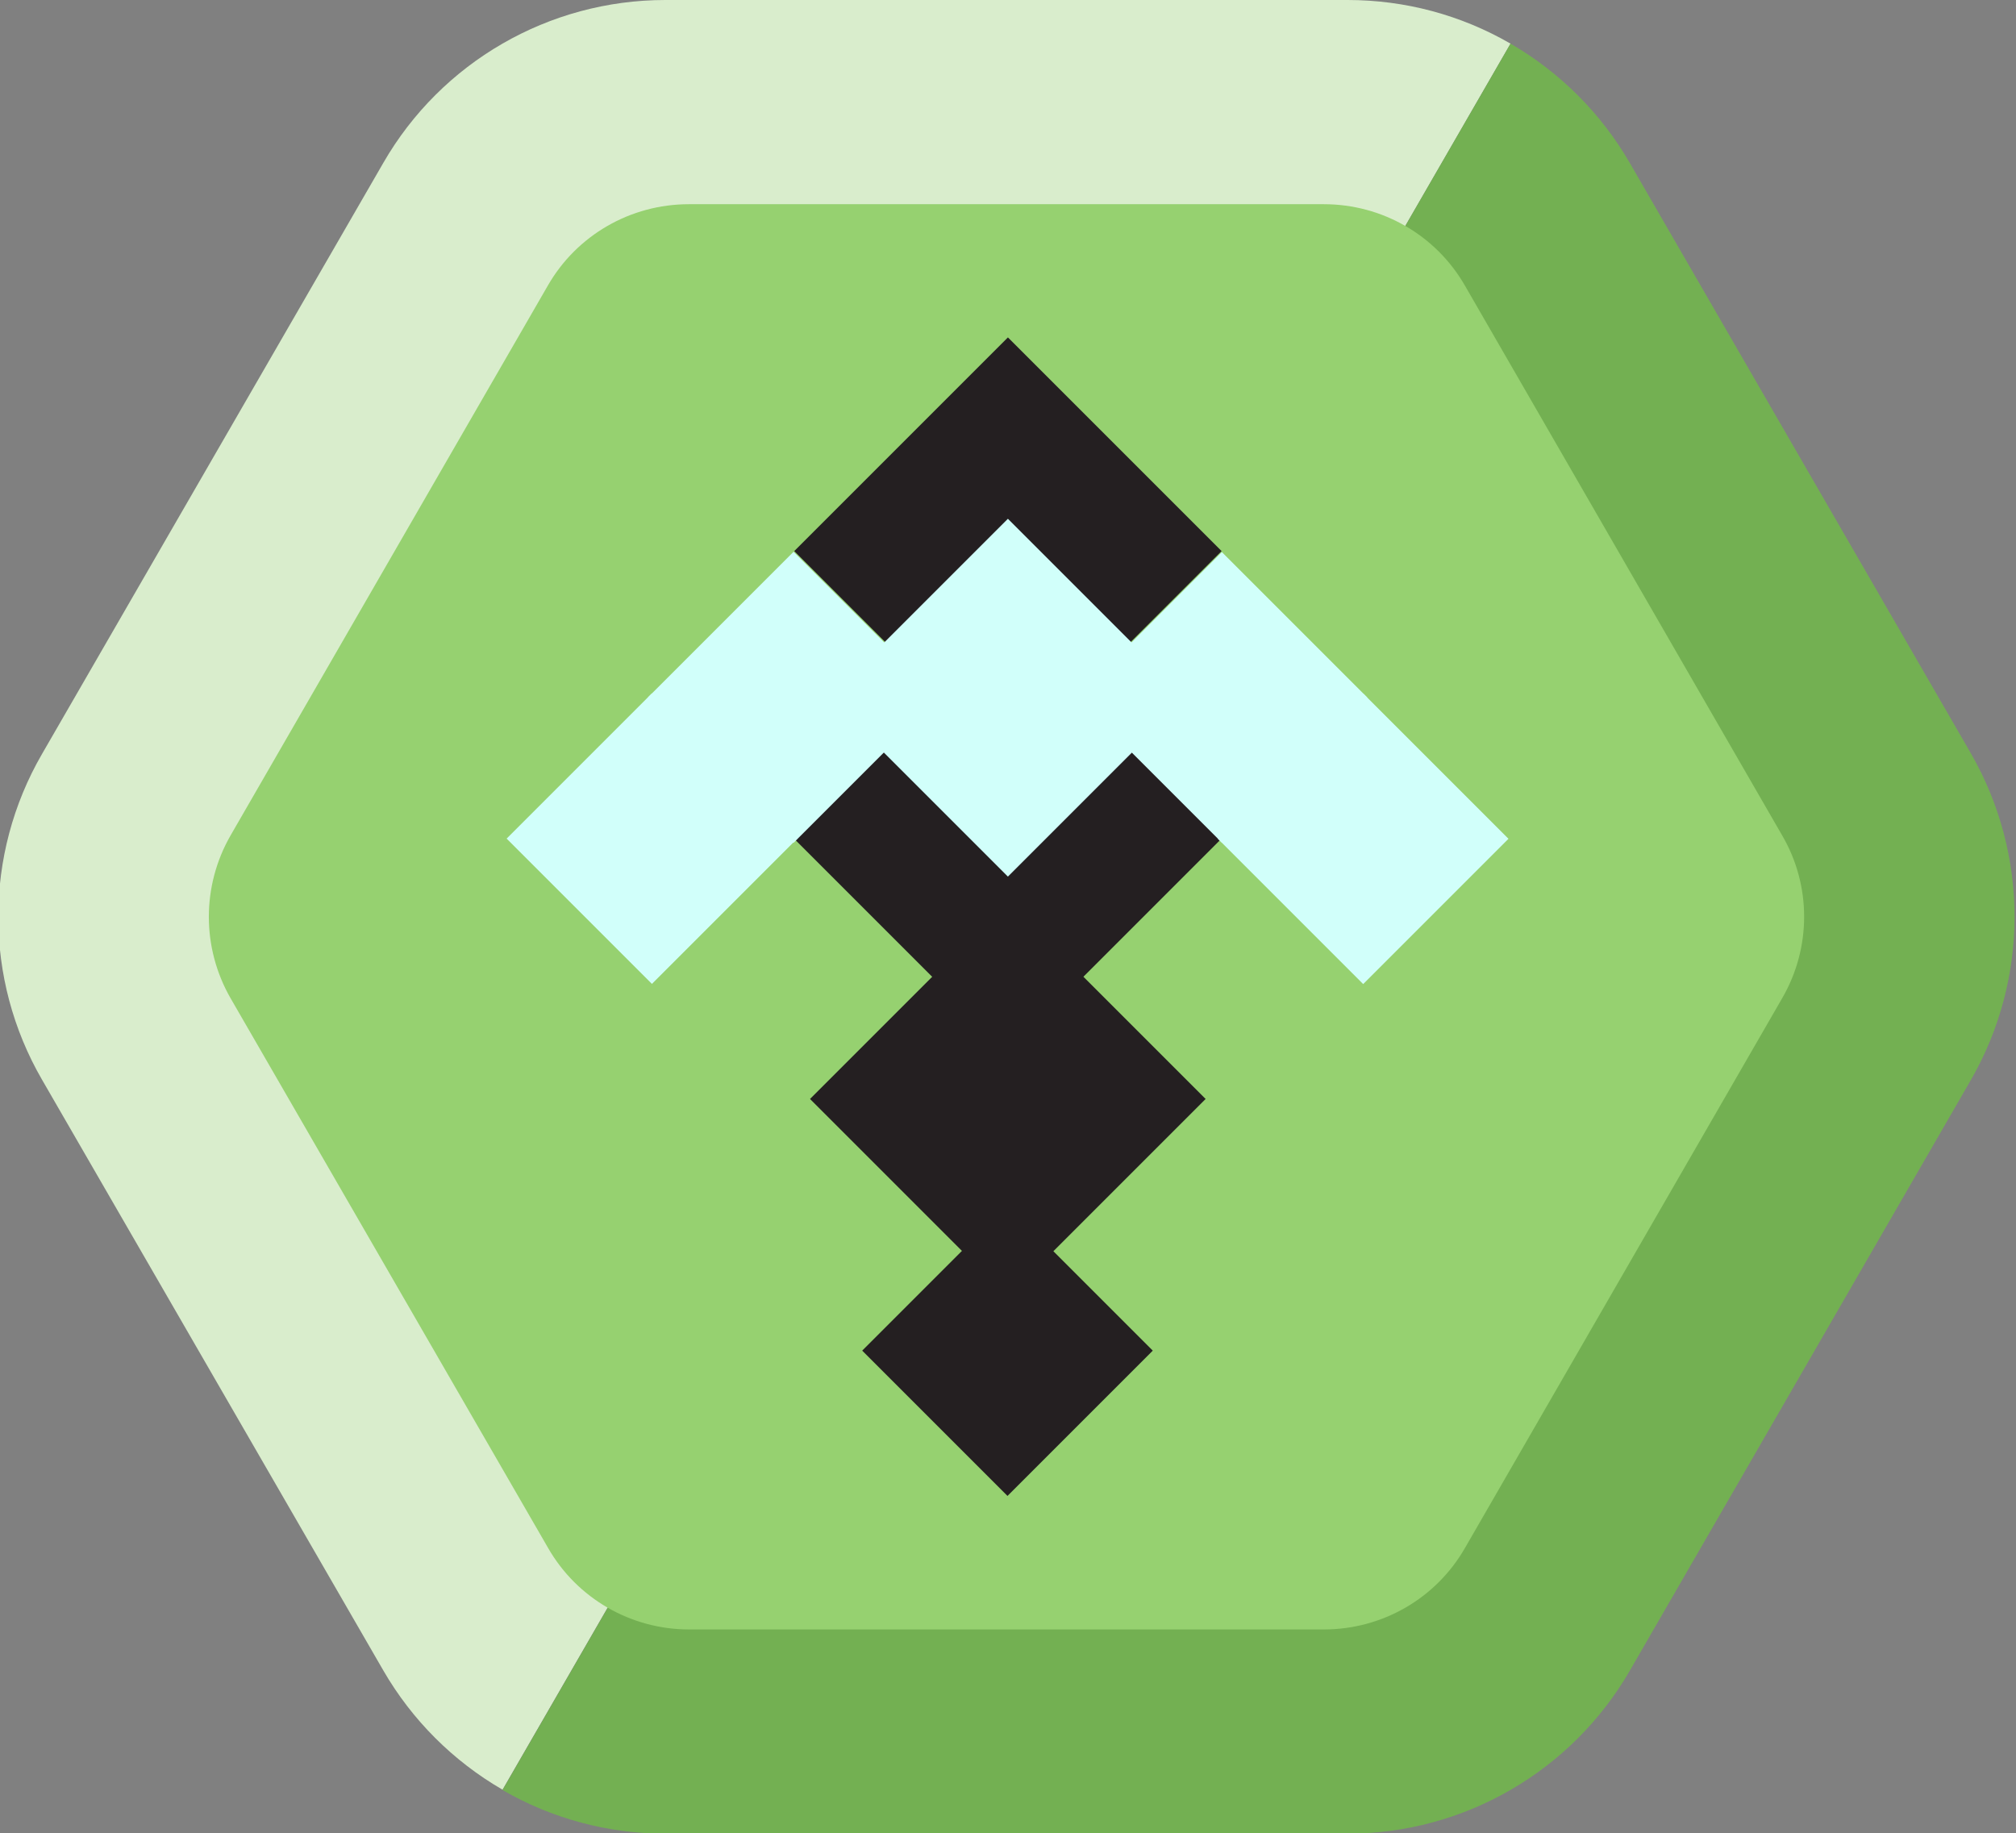 <?xml version="1.0" encoding="utf-8"?>
<!-- Generator: Adobe Illustrator 27.4.1, SVG Export Plug-In . SVG Version: 6.00 Build 0)  -->
<svg version="1.1" id="Layer_1" xmlns="http://www.w3.org/2000/svg" xmlns:xlink="http://www.w3.org/1999/xlink" x="0px" y="0px"
	 viewBox="0 0 619 562.9" style="enable-background:new 0 0 619 562.9;" xml:space="preserve">
<rect x="0" y="0" width="619" height="562.9" fill="#808080" stroke="none"/>
<style type="text/css">
	.st0{clip-path:url(#SVGID_00000173155558805717863780000010649227023906348700_);fill:#D9EDCC;}
	.st1{clip-path:url(#SVGID_00000086673495710536628750000005718169765080025743_);fill:#73B052;}
	.st2{clip-path:url(#SVGID_00000132067130242111599130000004395500909221740217_);fill:#96D170;}
	.st3{fill:#241F21;}
	.st4{fill:#D1FFFA;}
</style>
<g>
	<g>
		<defs>
			<rect id="SVGID_1_" x="-0.5" width="619.1" height="563"/>
		</defs>
		<clipPath id="SVGID_00000005963833628448405350000001701743182828556940_">
			<use xlink:href="#SVGID_1_"  style="overflow:visible;"/>
		</clipPath>
		<path style="clip-path:url(#SVGID_00000005963833628448405350000001701743182828556940_);fill:#D9EDCC;" d="M463.8,13.4
			L154.3,549.5c-15.2-8.8-27.8-21.4-36.6-36.6L12.9,331.5c-17.9-30.9-17.9-69.1,0-100L117.7,50c17.8-30.9,50.8-50,86.6-50h209.5
			C431.4,0,448.6,4.6,463.8,13.4"/>
	</g>
	<g>
		<defs>
			<rect id="SVGID_00000012474849861237649900000014669852353945226650_" x="-0.5" width="619.1" height="563"/>
		</defs>
		<clipPath id="SVGID_00000151537973582191222600000006625384949687513491_">
			<use xlink:href="#SVGID_00000012474849861237649900000014669852353945226650_"  style="overflow:visible;"/>
		</clipPath>
		<path style="clip-path:url(#SVGID_00000151537973582191222600000006625384949687513491_);fill:#73B052;" d="M605.2,331.5
			L500.4,513c-17.9,30.9-50.9,50-86.6,50H204.3c-17.6,0-34.8-4.6-50-13.4L463.8,13.4c15.2,8.8,27.8,21.4,36.6,36.6l104.8,181.4
			C623,262.4,623,300.5,605.2,331.5"/>
	</g>
	<g>
		<defs>
			<rect id="SVGID_00000176755451405604013090000018296191020187264915_" x="-0.5" width="619.1" height="563"/>
		</defs>
		<clipPath id="SVGID_00000001626136645607521850000007656486611167199650_">
			<use xlink:href="#SVGID_00000176755451405604013090000018296191020187264915_"  style="overflow:visible;"/>
		</clipPath>
		<path style="clip-path:url(#SVGID_00000001626136645607521850000007656486611167199650_);fill:#96D170;" d="M547.2,306.5
			l-97.4,168.8c-8.9,15.5-25.4,25-43.3,25H211.6c-17.9,0-34.4-9.5-43.3-25L70.8,306.5c-8.9-15.5-8.9-34.5,0-50l97.4-168.8
			c8.9-15.5,25.4-25,43.3-25h195c17.9,0,34.4,9.5,43.3,25l97.4,168.8C556.2,271.9,556.2,291,547.2,306.5"/>
	</g>
</g>
<g>
	
		<rect x="263.1" y="122.8" transform="matrix(0.707 -0.707 0.707 0.707 -28.964 268.396)" class="st3" width="92.8" height="92.8"/>
	
		<rect x="263.1" y="211.1" transform="matrix(0.707 -0.707 0.707 0.707 -91.437 294.273)" class="st3" width="92.8" height="92.8"/>
	
		<rect x="266.6" y="294.5" transform="matrix(0.707 -0.707 0.707 0.707 -147.984 317.695)" class="st3" width="85.9" height="85.9"/>
	
		<rect x="277.9" y="383.1" transform="matrix(0.707 -0.707 0.707 0.707 -202.595 340.316)" class="st3" width="63.1" height="63.1"/>
	
		<rect x="343.7" y="182.5" transform="matrix(0.707 -0.707 0.707 0.707 -41.463 328.091)" class="st4" width="63.1" height="63.1"/>
	
		<rect x="387.1" y="225.9" transform="matrix(0.707 -0.707 0.707 0.707 -59.446 371.505)" class="st4" width="63.1" height="63.1"/>
	
		<rect x="212.1" y="182.5" transform="matrix(0.707 -0.707 0.707 0.707 -80.012 235.024)" class="st4" width="63.2" height="63.2"/>
	
		<rect x="168.7" y="225.9" transform="matrix(0.707 -0.707 0.707 0.707 -123.427 217.04)" class="st4" width="63.1" height="63.1"/>
	
		<rect x="270.7" y="175.4" transform="matrix(0.707 -0.707 0.707 0.707 -60.856 281.591)" class="st4" width="77.7" height="77.7"/>
</g>
</svg>
